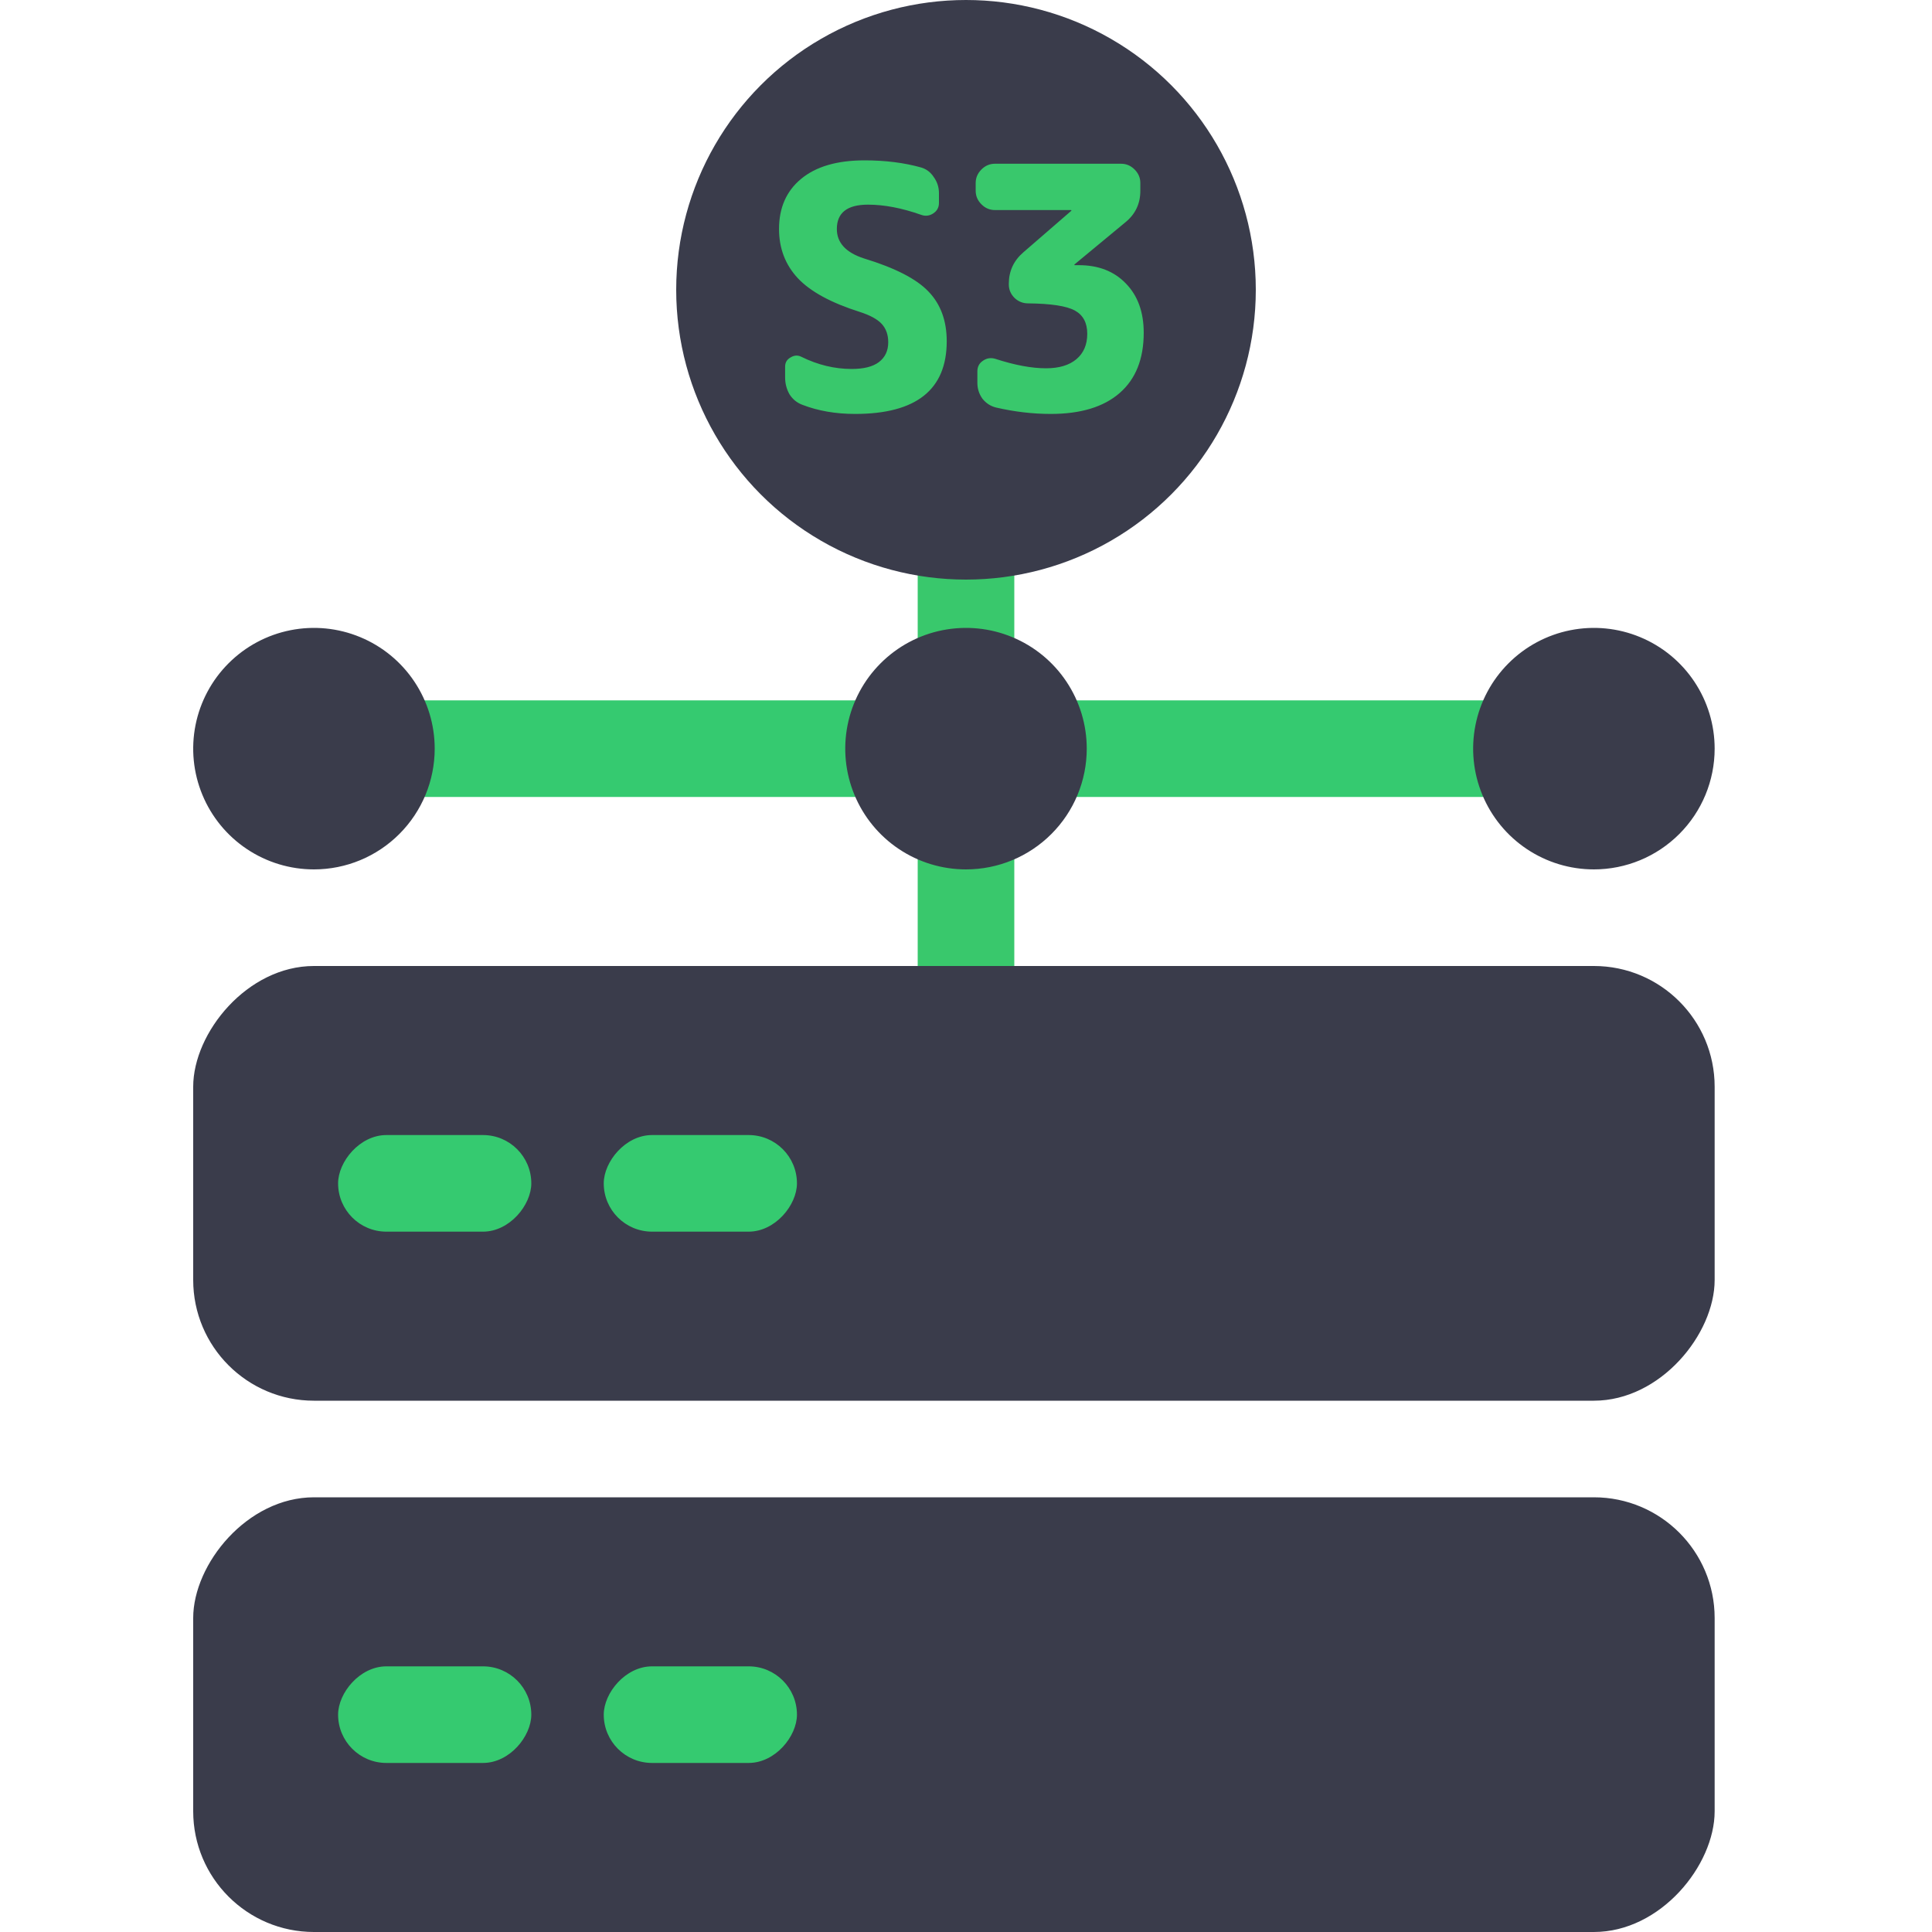 <?xml version="1.0" encoding="UTF-8"?> <svg xmlns="http://www.w3.org/2000/svg" width="80" height="80" viewBox="0 0 80 80" fill="none"><path d="M40 49V13" stroke="#39C86C" stroke-width="4" stroke-linecap="round"></path><path d="M65 31L12 31" stroke="#35CA70" stroke-width="4" stroke-linecap="round"></path><path d="M13 36C12.011 36 11.044 35.707 10.222 35.157C9.4 34.608 8.759 33.827 8.381 32.913C8.002 32 7.903 30.994 8.096 30.025C8.289 29.055 8.765 28.164 9.465 27.465C10.164 26.765 11.055 26.289 12.025 26.096C12.995 25.903 14 26.002 14.913 26.381C15.827 26.759 16.608 27.4 17.157 28.222C17.707 29.044 18 30.011 18 31C18 32.326 17.473 33.598 16.535 34.535C15.598 35.473 14.326 36 13 36Z" fill="#3A3C4B"></path><path d="M66 36C65.011 36 64.044 35.707 63.222 35.157C62.4 34.608 61.759 33.827 61.381 32.913C61.002 32 60.903 30.994 61.096 30.025C61.289 29.055 61.765 28.164 62.465 27.465C63.164 26.765 64.055 26.289 65.025 26.096C65.995 25.903 67 26.002 67.913 26.381C68.827 26.759 69.608 27.4 70.157 28.222C70.707 29.044 71 30.011 71 31C71 32.326 70.473 33.598 69.535 34.535C68.598 35.473 67.326 36 66 36Z" fill="#3A3C4B"></path><path d="M40 36C39.011 36 38.044 35.707 37.222 35.157C36.4 34.608 35.759 33.827 35.381 32.913C35.002 32 34.903 30.994 35.096 30.025C35.289 29.055 35.765 28.164 36.465 27.465C37.164 26.765 38.055 26.289 39.025 26.096C39.995 25.903 41 26.002 41.913 26.381C42.827 26.759 43.608 27.4 44.157 28.222C44.707 29.044 45 30.011 45 31C45 32.326 44.473 33.598 43.535 34.535C42.598 35.473 41.326 36 40 36Z" fill="#3A3C4B"></path><rect width="63" height="18" rx="5" transform="matrix(1 0 0 -1 8 80)" fill="#3A3C4B"></rect><rect width="63" height="18" rx="5" transform="matrix(1 0 0 -1 8 58)" fill="#3A3C4B"></rect><rect width="8" height="4" rx="2" transform="matrix(1 0 0 -1 14 73)" fill="#35CA70"></rect><rect width="8" height="4" rx="2" transform="matrix(1 0 0 -1 14 51)" fill="#35CA70"></rect><rect width="8" height="4" rx="2" transform="matrix(1 0 0 -1 25 73)" fill="#35CA70"></rect><rect width="8" height="4" rx="2" transform="matrix(1 0 0 -1 25 51)" fill="#35CA70"></rect><circle cx="40" cy="12" r="12" fill="#3A3C4B"></circle><path d="M35.59 12.912C34.414 12.539 33.564 12.077 33.042 11.526C32.519 10.966 32.258 10.285 32.258 9.482C32.258 8.605 32.561 7.914 33.168 7.41C33.784 6.897 34.661 6.64 35.8 6.64C36.658 6.64 37.438 6.738 38.138 6.934C38.362 6.999 38.539 7.135 38.67 7.34C38.81 7.536 38.88 7.755 38.88 7.998V8.404C38.88 8.591 38.8 8.735 38.642 8.838C38.483 8.941 38.315 8.959 38.138 8.894C37.344 8.614 36.612 8.474 35.94 8.474C35.081 8.474 34.652 8.81 34.652 9.482C34.652 10.051 35.025 10.457 35.772 10.7C37.06 11.092 37.951 11.549 38.446 12.072C38.95 12.595 39.202 13.281 39.202 14.13C39.202 16.137 37.937 17.14 35.408 17.14C34.605 17.14 33.877 17.014 33.224 16.762C33 16.678 32.822 16.533 32.692 16.328C32.57 16.113 32.51 15.88 32.51 15.628V15.18C32.51 15.012 32.584 14.886 32.734 14.802C32.883 14.709 33.032 14.699 33.182 14.774C33.863 15.11 34.558 15.278 35.268 15.278C35.762 15.278 36.136 15.185 36.388 14.998C36.649 14.802 36.78 14.527 36.78 14.172C36.78 13.864 36.691 13.612 36.514 13.416C36.336 13.22 36.028 13.052 35.59 12.912ZM41.199 8.698C40.984 8.698 40.797 8.619 40.639 8.46C40.48 8.301 40.401 8.115 40.401 7.9V7.578C40.401 7.363 40.48 7.177 40.639 7.018C40.797 6.859 40.984 6.78 41.199 6.78H46.421C46.636 6.78 46.822 6.859 46.981 7.018C47.139 7.177 47.219 7.363 47.219 7.578V7.9C47.219 8.432 47.014 8.866 46.603 9.202L44.489 10.952V10.966C44.489 10.975 44.493 10.98 44.503 10.98H44.671C45.483 10.98 46.132 11.232 46.617 11.736C47.111 12.24 47.359 12.921 47.359 13.78C47.359 14.863 47.028 15.693 46.365 16.272C45.702 16.851 44.75 17.14 43.509 17.14C42.762 17.14 42.006 17.051 41.241 16.874C41.017 16.818 40.83 16.697 40.681 16.51C40.541 16.314 40.471 16.095 40.471 15.852V15.376C40.471 15.189 40.545 15.045 40.695 14.942C40.853 14.83 41.026 14.802 41.213 14.858C42.016 15.119 42.715 15.25 43.313 15.25C43.854 15.25 44.274 15.124 44.573 14.872C44.871 14.62 45.021 14.27 45.021 13.822C45.021 13.365 44.848 13.043 44.503 12.856C44.157 12.669 43.514 12.571 42.571 12.562C42.356 12.562 42.169 12.487 42.011 12.338C41.852 12.179 41.773 11.993 41.773 11.778V11.75C41.773 11.227 41.974 10.793 42.375 10.448L44.363 8.726V8.712C44.363 8.703 44.358 8.698 44.349 8.698H41.199Z" fill="#39C86C"></path></svg> 